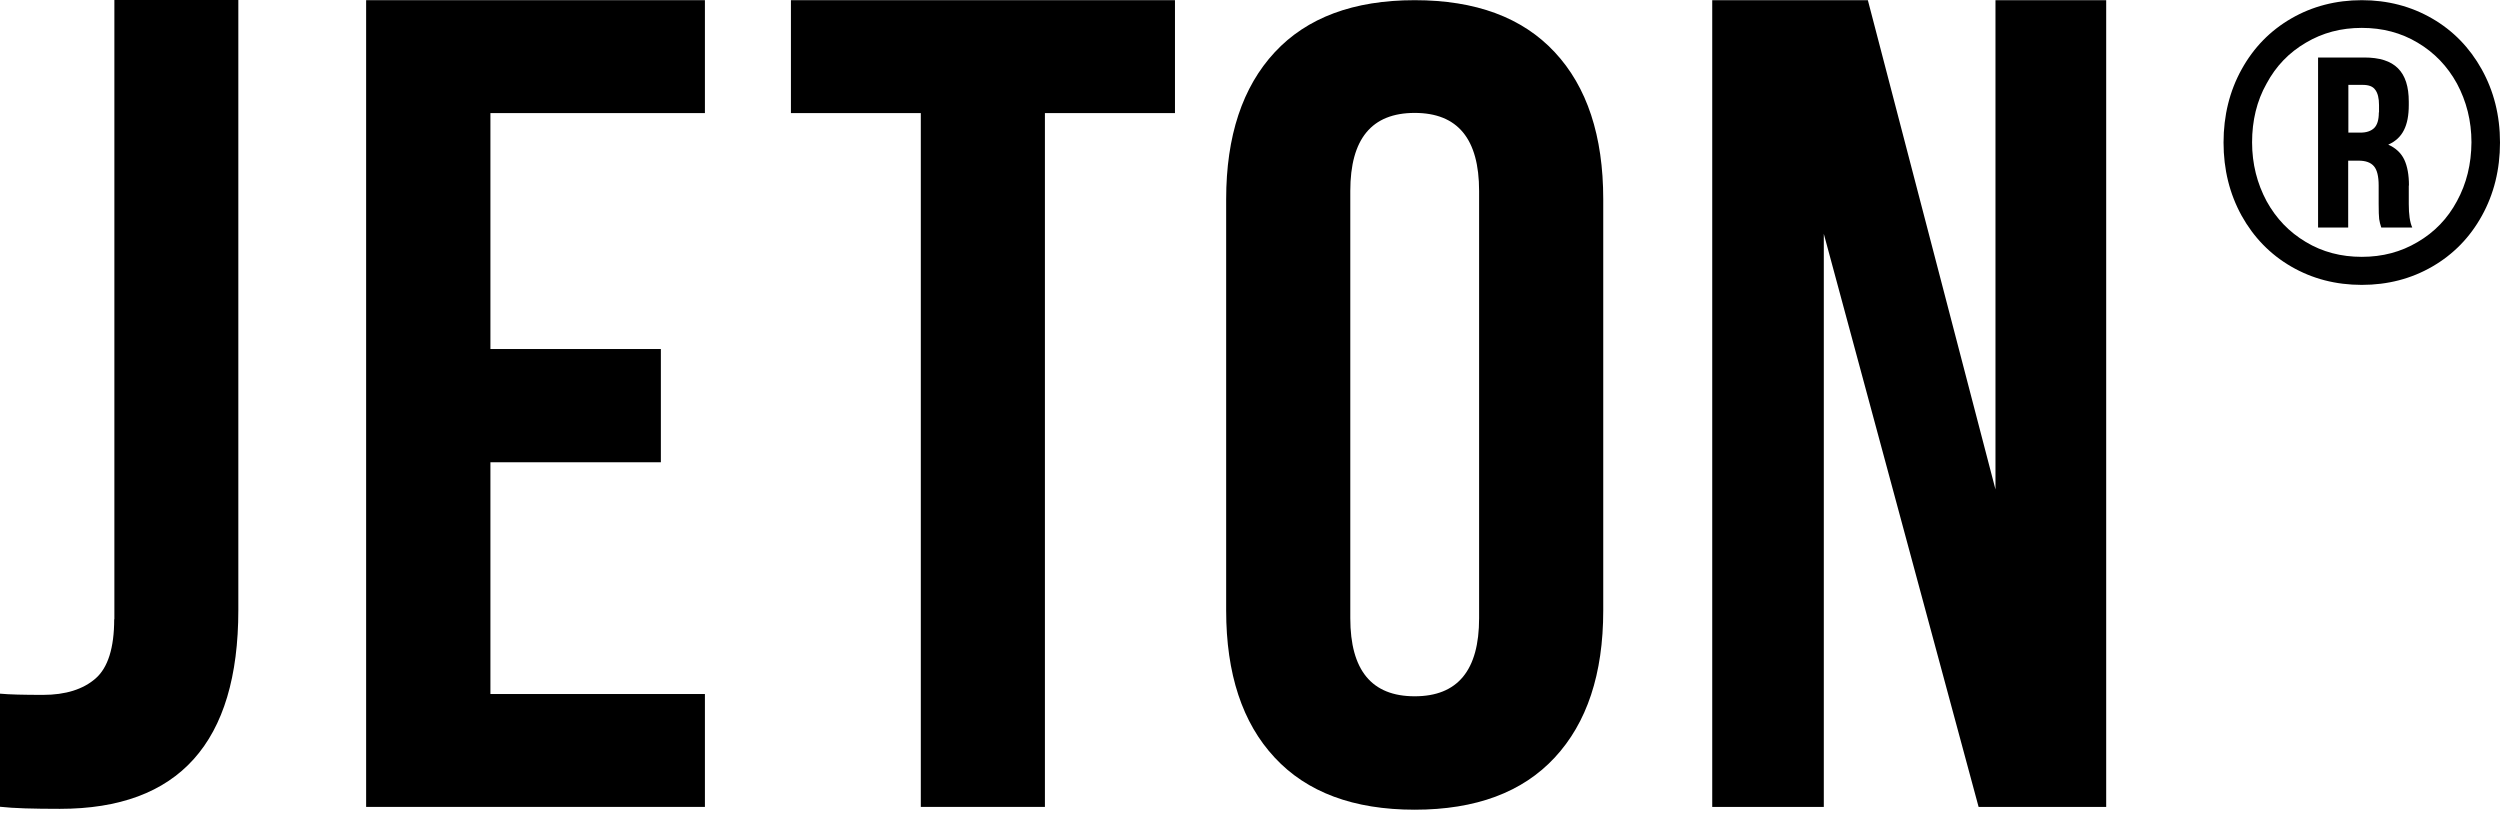 <?xml version="1.0" encoding="UTF-8"?> <svg xmlns="http://www.w3.org/2000/svg" width="84" height="28" viewBox="0 0 84 28" fill="none"> <path d="M3.837 20.807C3.837 21.767 3.627 22.435 3.211 22.797C2.796 23.16 2.205 23.348 1.445 23.348C0.79 23.348 0.304 23.336 0 23.307V27.107C0.456 27.159 1.123 27.177 2.012 27.177C6.008 27.177 8.008 24.952 8.008 20.497V0H3.843V20.807H3.837Z" fill="black"></path> <path d="M12.302 27.112H23.685V23.319H16.478V15.532H22.205V11.727H16.478V3.8H23.685V0.006H12.302V27.112Z" fill="black"></path> <path d="M26.575 3.8H30.939V27.112H35.109V3.8H39.479V0.006H26.575V3.8Z" fill="black"></path> <path d="M49.698 20.772C49.698 22.522 48.979 23.395 47.534 23.395C46.089 23.395 45.37 22.522 45.37 20.772V6.417C45.37 4.666 46.089 3.794 47.534 3.794C48.979 3.794 49.698 4.666 49.698 6.417V20.772ZM47.534 0.006C45.481 0.006 43.913 0.591 42.831 1.756C41.749 2.921 41.199 4.567 41.199 6.698V20.514C41.199 22.64 41.743 24.291 42.831 25.456C43.913 26.621 45.481 27.206 47.534 27.206C49.587 27.206 51.155 26.621 52.237 25.456C53.319 24.291 53.869 22.651 53.869 20.514V6.692C53.869 4.567 53.325 2.916 52.237 1.751C51.149 0.585 49.581 0.006 47.534 0.006Z" fill="black"></path> <path d="M67.048 16.445L62.76 0.006H57.531V27.112H61.28V7.857L66.481 27.112H70.768V0.006H67.048V16.445Z" fill="black"></path> <path d="M82.555 6.756C82.239 7.347 81.795 7.804 81.233 8.132C80.672 8.466 80.052 8.63 79.356 8.63C78.659 8.63 78.034 8.466 77.478 8.132C76.916 7.798 76.478 7.342 76.156 6.756C75.84 6.165 75.67 5.509 75.67 4.783C75.67 4.057 75.828 3.39 76.156 2.81C76.472 2.219 76.916 1.762 77.478 1.434C78.039 1.101 78.659 0.937 79.356 0.937C80.052 0.937 80.677 1.101 81.233 1.434C81.795 1.768 82.234 2.225 82.555 2.81C82.871 3.401 83.041 4.057 83.041 4.783C83.035 5.515 82.877 6.165 82.555 6.756ZM83.386 2.33C82.982 1.604 82.427 1.03 81.719 0.621C81.011 0.211 80.221 0.006 79.356 0.006C78.49 0.006 77.694 0.211 76.986 0.621C76.279 1.03 75.723 1.598 75.319 2.33C74.916 3.056 74.711 3.882 74.711 4.789C74.711 5.696 74.916 6.516 75.319 7.248C75.723 7.974 76.279 8.548 76.986 8.957C77.694 9.367 78.484 9.572 79.356 9.572C80.227 9.572 81.017 9.367 81.725 8.957C82.432 8.548 82.988 7.98 83.392 7.248C83.795 6.522 84 5.696 84 4.789C84 3.876 83.79 3.056 83.386 2.33Z" fill="black"></path> <path d="M79.929 3.777C79.929 4.028 79.876 4.198 79.771 4.303C79.665 4.403 79.513 4.456 79.314 4.456H78.905V2.852H79.391C79.589 2.852 79.73 2.904 79.806 3.015C79.894 3.127 79.935 3.302 79.935 3.531V3.777H79.929ZM80.941 6.235C80.941 5.878 80.888 5.586 80.783 5.363C80.677 5.141 80.496 4.971 80.245 4.86C80.484 4.754 80.66 4.596 80.771 4.374C80.882 4.157 80.935 3.876 80.935 3.531V3.419C80.935 2.91 80.818 2.541 80.572 2.295C80.326 2.049 79.952 1.932 79.437 1.932H77.887V7.646H78.899V5.398H79.244C79.484 5.398 79.654 5.457 79.765 5.586C79.87 5.709 79.923 5.925 79.923 6.23V6.844C79.923 7.096 79.929 7.266 79.94 7.36C79.952 7.453 79.981 7.553 80.011 7.646H81.052C80.97 7.465 80.935 7.201 80.935 6.856V6.235H80.941Z" fill="black"></path> </svg> 